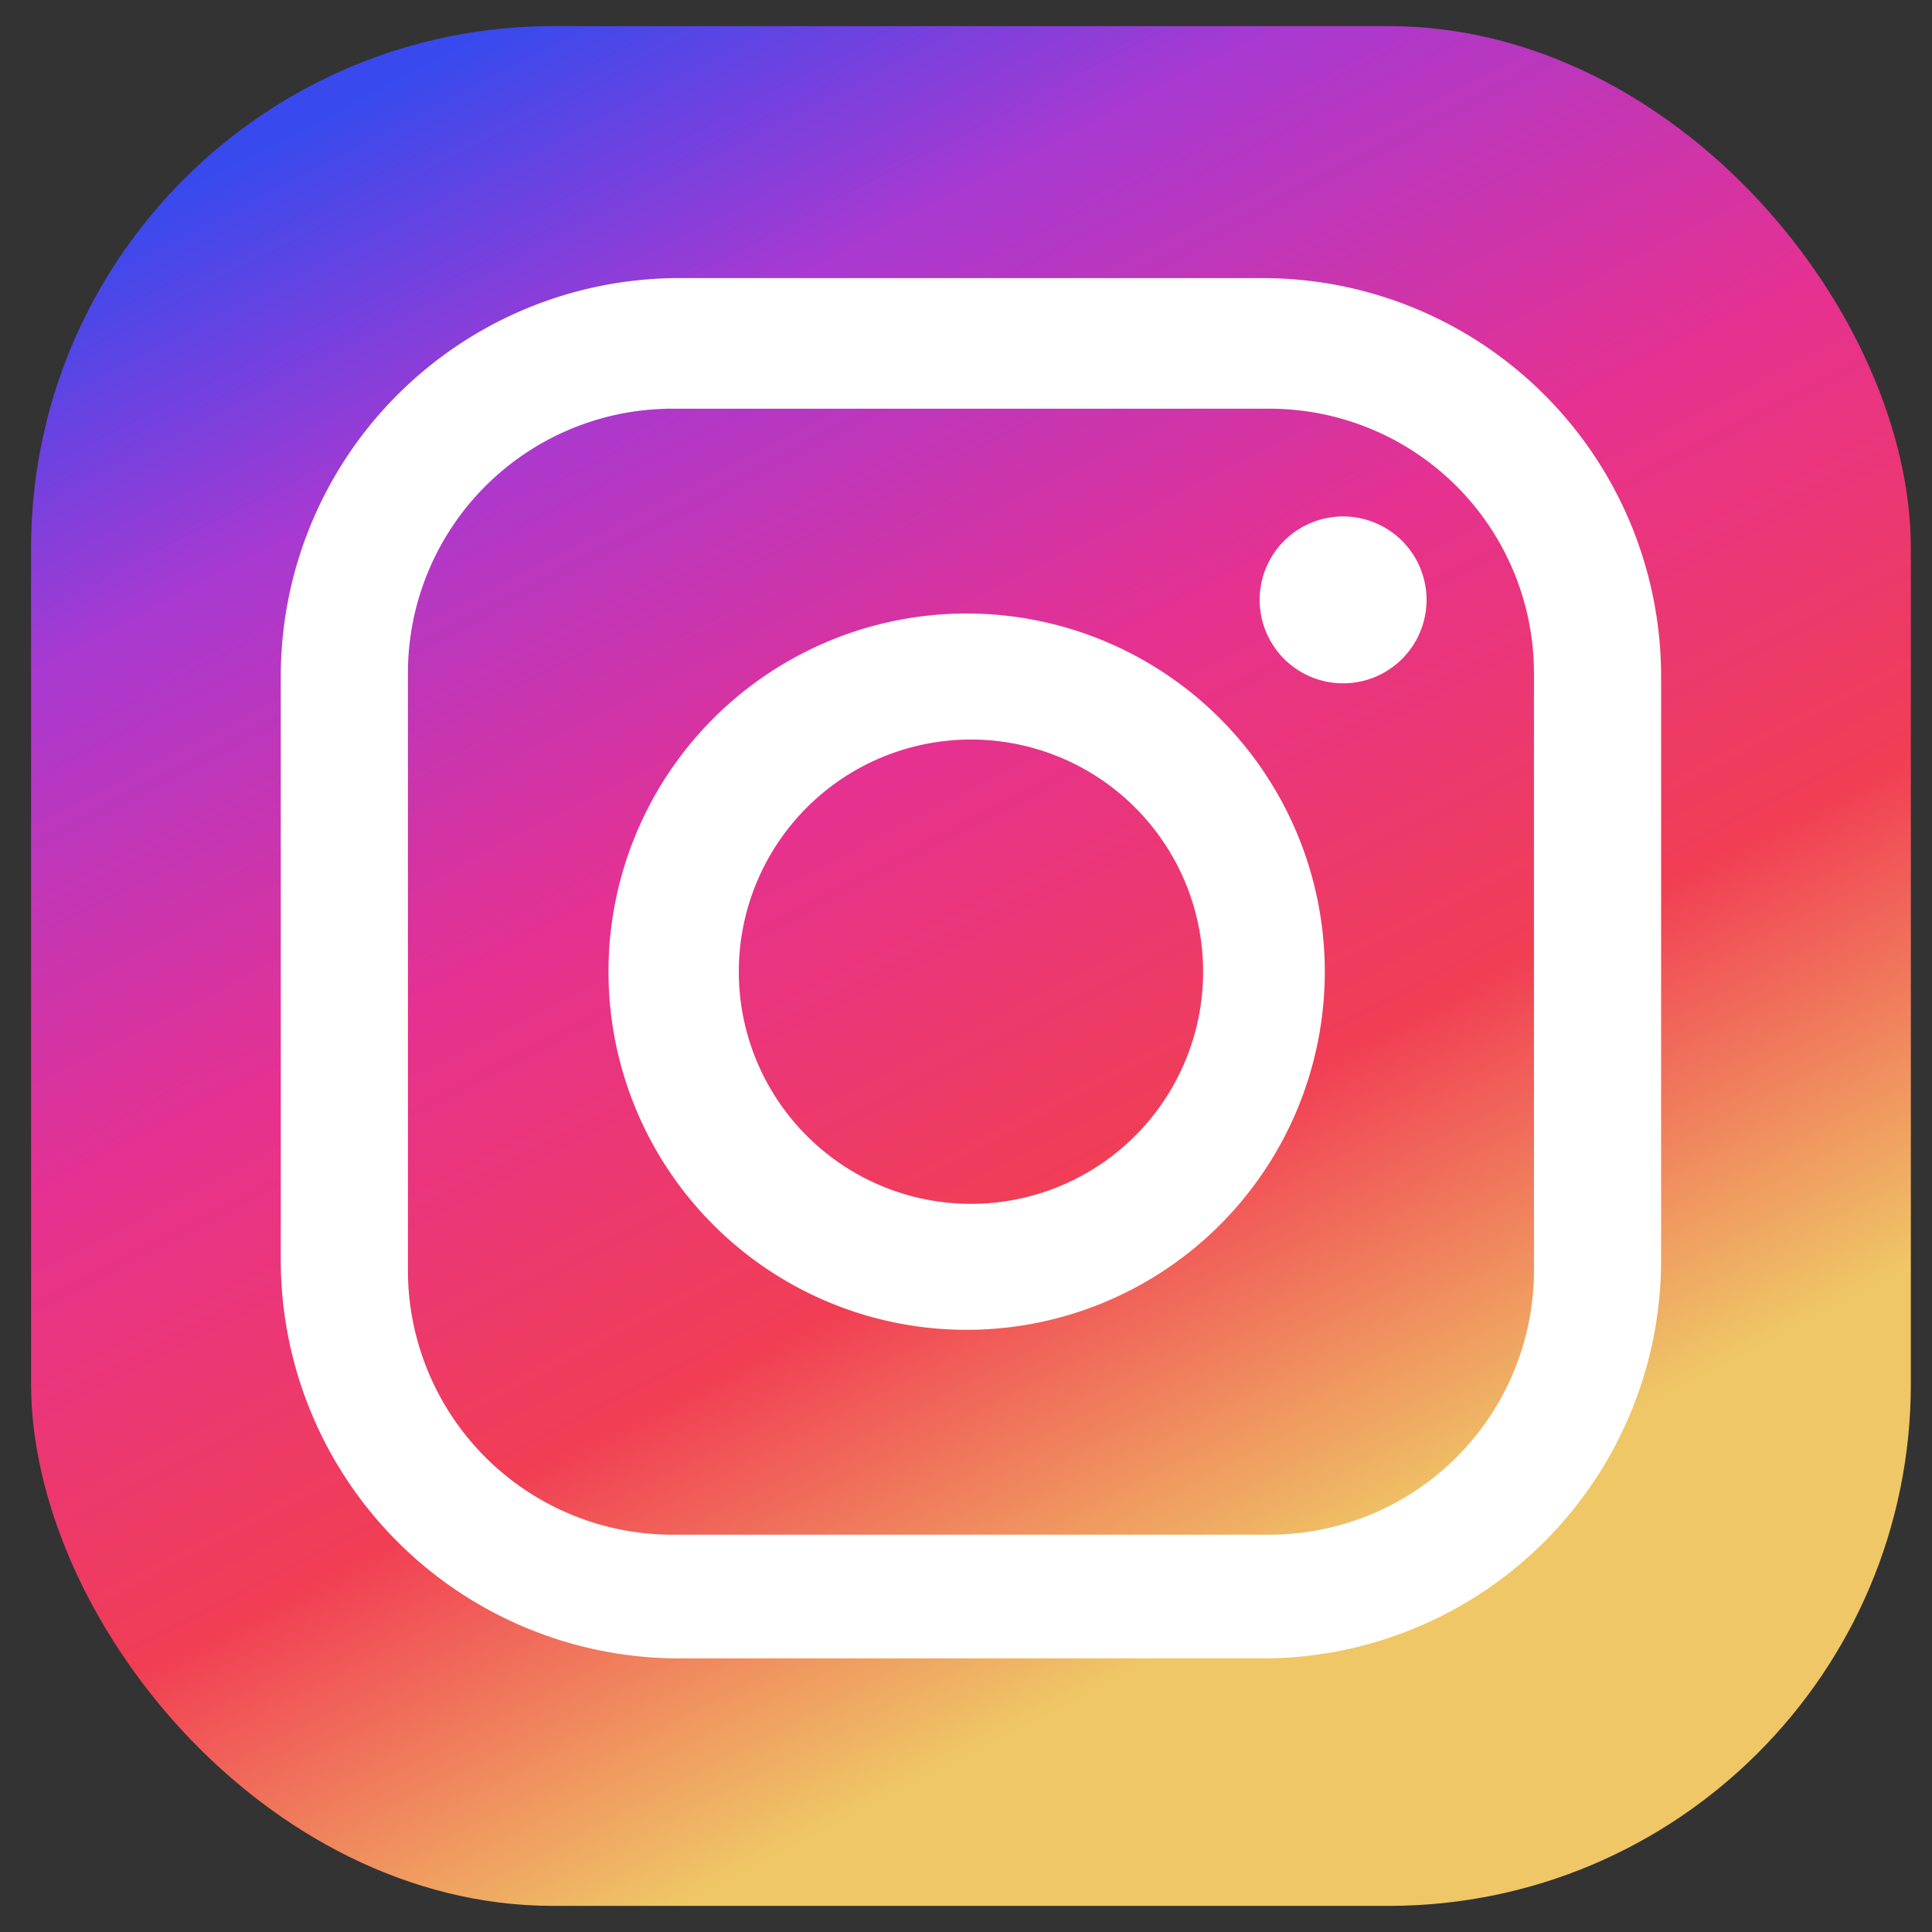 <svg width="37" height="37" fill="none" xmlns="http://www.w3.org/2000/svg"><rect width="100%" height="100%" fill="#333333" stroke="none"/><rect x=".595" y=".5" width="36" height="36" rx="10" fill="url(#a)"/><path d="M24.182 5.326H13.007a7.63 7.63 0 0 0-7.63 7.63V24.13a7.63 7.63 0 0 0 7.63 7.63h11.175a7.63 7.63 0 0 0 7.63-7.63V12.956a7.63 7.63 0 0 0-7.63-7.63zm5.195 19.001a5.064 5.064 0 0 1-5.064 5.064H12.877a5.065 5.065 0 0 1-5.065-5.064V12.891a5.065 5.065 0 0 1 5.065-5.064h11.435a5.065 5.065 0 0 1 5.065 5.064v11.436z" fill="#fff"/><path d="M18.595 11.75a6.859 6.859 0 1 0 0 13.717 6.859 6.859 0 0 0 0-13.717zm0 11.305a4.446 4.446 0 1 1 0-8.892 4.446 4.446 0 0 1 0 8.892zM25.682 13.086a1.598 1.598 0 1 0 0-3.195 1.598 1.598 0 0 0 0 3.195z" fill="#fff"/><defs><linearGradient id="a" x1="18.595" y1="-4.17" x2="34.006" y2="25.618" gradientUnits="userSpaceOnUse"><stop stop-color="#384AEE"/><stop offset=".205" stop-color="#A839D1"/><stop offset=".48" stop-color="#E63190"/><stop offset=".74" stop-color="#F13E54"/><stop offset="1" stop-color="#EFC766"/></linearGradient></defs></svg>